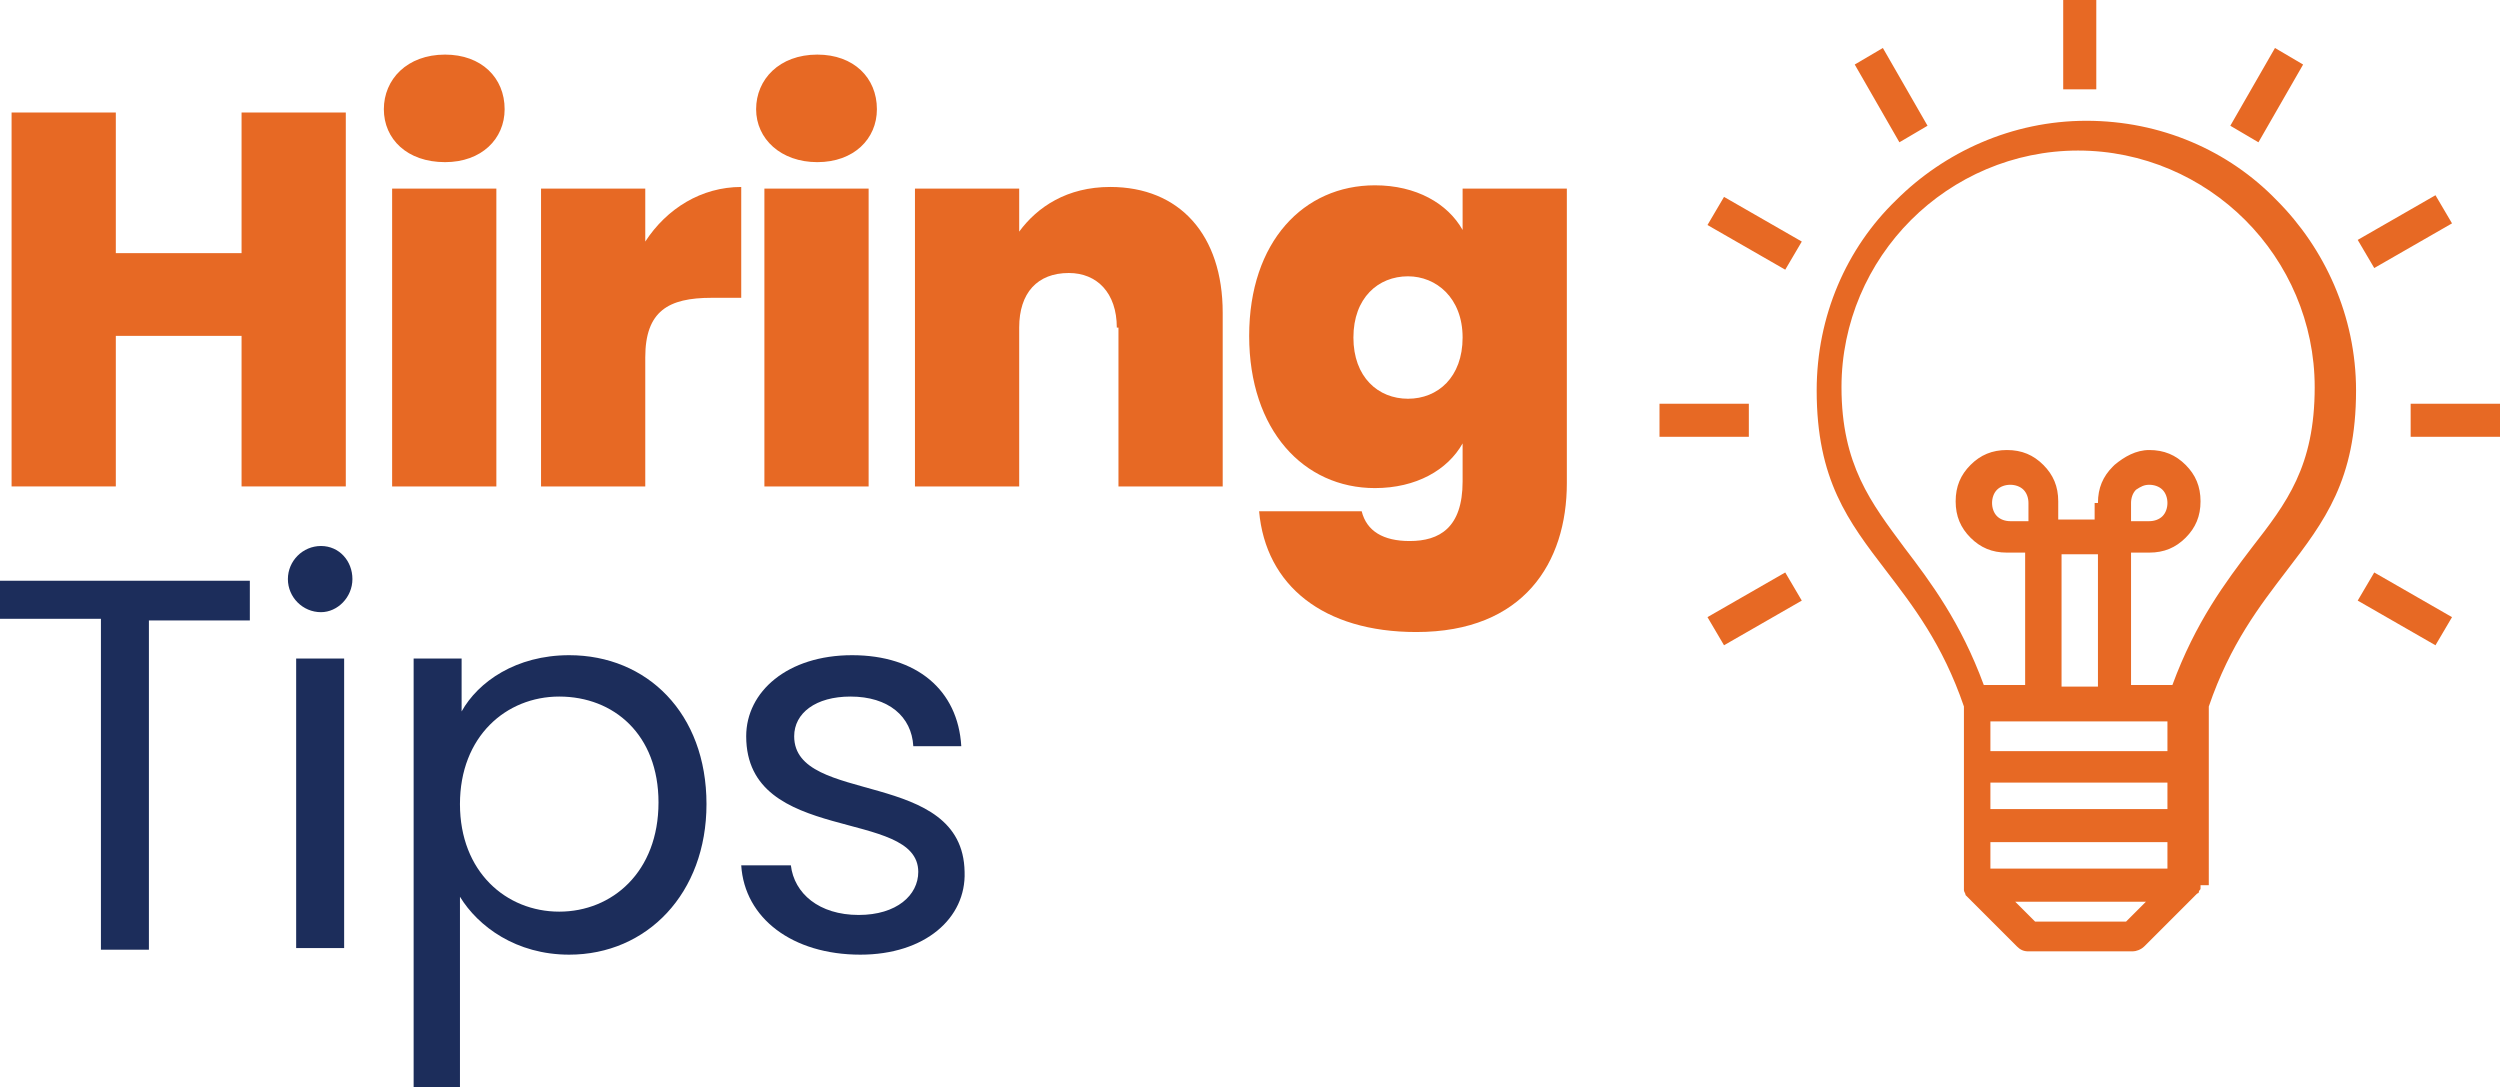 <?xml version="1.0" encoding="utf-8"?>
<!-- Generator: Adobe Illustrator 24.0.1, SVG Export Plug-In . SVG Version: 6.00 Build 0)  -->
<svg version="1.1" id="Layer_1" xmlns="http://www.w3.org/2000/svg" xmlns:xlink="http://www.w3.org/1999/xlink" x="0px" y="0px"
	 viewBox="0 0 151.1 65.7" style="enable-background:new 0 0 151.1 65.7;" xml:space="preserve">
<style type="text/css">
	.st0{fill:#1C2D5B;}
	.st1{fill:#E76924;}
</style>
<g>
	<path class="st0" d="M0,35.1h15.1v2.4H9v19.9H6.1V37.4H0V35.1z"/>
	<path class="st0" d="M17.4,35c0-1.1,0.9-2,2-2c1.1,0,1.9,0.9,1.9,2s-0.9,2-1.9,2C18.3,37,17.4,36.1,17.4,35z M17.9,39.8h2.9v17.5
		h-2.9V39.8z"/>
	<path class="st0" d="M34.4,39.6c4.7,0,8.3,3.5,8.3,9c0,5.4-3.6,9.1-8.3,9.1c-3.2,0-5.5-1.7-6.6-3.5v11.6H25V39.8h2.9v3.2
		C28.9,41.2,31.2,39.6,34.4,39.6z M33.8,42.1c-3.2,0-6,2.4-6,6.5c0,4.1,2.8,6.5,6,6.5c3.2,0,6-2.4,6-6.6
		C39.8,44.4,37.1,42.1,33.8,42.1z"/>
	<path class="st0" d="M52,57.7c-4.1,0-7-2.2-7.2-5.4h3c0.2,1.7,1.7,3,4.1,3c2.3,0,3.6-1.2,3.6-2.6c0-3.9-10.4-1.6-10.4-8.2
		c0-2.7,2.5-4.9,6.4-4.9c3.9,0,6.4,2.1,6.6,5.5h-2.9c-0.1-1.8-1.5-3-3.8-3c-2.1,0-3.4,1-3.4,2.4c0,4.2,10.2,1.9,10.3,8.2
		C58.4,55.5,55.9,57.7,52,57.7z"/>
</g>
<g>
	<g>
		<path class="st1" d="M14.6,20.3H7v9.1H0.7V6.8H7v8.5h7.6V6.8h6.3v22.6h-6.3V20.3z"/>
		<path class="st1" d="M23.2,6.6c0-1.8,1.4-3.3,3.7-3.3c2.2,0,3.6,1.4,3.6,3.3c0,1.8-1.4,3.2-3.6,3.2C24.6,9.8,23.2,8.4,23.2,6.6z
			 M23.7,11.4H30v18h-6.3V11.4z"/>
		<path class="st1" d="M39,29.4h-6.3v-18H39v3.2c1.3-2,3.4-3.3,5.8-3.3V18H43c-2.6,0-4,0.8-4,3.6V29.4z"/>
		<path class="st1" d="M45.7,6.6c0-1.8,1.4-3.3,3.7-3.3c2.2,0,3.6,1.4,3.6,3.3c0,1.8-1.4,3.2-3.6,3.2C47.2,9.8,45.7,8.4,45.7,6.6z
			 M46.2,11.4h6.3v18h-6.3V11.4z"/>
		<path class="st1" d="M67.5,19.8c0-2.1-1.2-3.3-2.9-3.3c-1.9,0-3,1.2-3,3.3v9.6h-6.3v-18h6.3V14c1.1-1.5,2.9-2.7,5.5-2.7
			c4.2,0,6.8,2.9,6.8,7.6v10.5h-6.3V19.8z"/>
		<path class="st1" d="M83.1,11.2c2.5,0,4.4,1.1,5.3,2.7v-2.5h6.3v17.8c0,4.8-2.6,9-9.1,9c-5.6,0-9.1-2.8-9.5-7.3h6.2
			c0.3,1.2,1.3,1.8,2.9,1.8c1.8,0,3.2-0.8,3.2-3.6v-2.3c-0.9,1.6-2.8,2.7-5.3,2.7c-4.3,0-7.6-3.5-7.6-9.2S78.8,11.2,83.1,11.2z
			 M85.1,16.7c-1.8,0-3.3,1.3-3.3,3.7c0,2.4,1.5,3.7,3.3,3.7c1.8,0,3.3-1.3,3.3-3.7C88.4,18,86.8,16.7,85.1,16.7z"/>
	</g>
	<path class="st1" d="M122.6,30.4c0-0.3-0.1-0.6-0.3-0.8c-0.2-0.2-0.5-0.3-0.8-0.3c-0.3,0-0.6,0.1-0.8,0.3c-0.2,0.2-0.3,0.5-0.3,0.8
		c0,0.3,0.1,0.6,0.3,0.8c0.2,0.2,0.5,0.3,0.8,0.3h1.1V30.4L122.6,30.4z M143.5,34.6l4.7,2.7l-1,1.7l-4.7-2.7L143.5,34.6L143.5,34.6z
		 M145.7,24.4h5.4v2h-5.4V24.4L145.7,24.4z M142.5,14.5l4.7-2.7l1,1.7l-4.7,2.7L142.5,14.5L142.5,14.5z M134.8,7.6l2.7-4.7l1.7,1
		l-2.7,4.7L134.8,7.6L134.8,7.6z M108.9,36.3l-4.7,2.7l-1-1.7l4.7-2.7L108.9,36.3L108.9,36.3z M105.7,26.4h-5.4v-2h5.4V26.4
		L105.7,26.4z M107.9,16.3l-4.7-2.7l1-1.7l4.7,2.7L107.9,16.3L107.9,16.3z M114.8,8.6l-2.7-4.7l1.7-1l2.7,4.7L114.8,8.6L114.8,8.6z
		 M124.7,5.4V0h2v5.4H124.7L124.7,5.4z M126.8,30.4c0-0.9,0.3-1.6,0.9-2.2c0,0,0,0,0.1-0.1c0.6-0.5,1.3-0.9,2.1-0.9
		c0.9,0,1.6,0.3,2.2,0.9c0.6,0.6,0.9,1.3,0.9,2.2c0,0.9-0.3,1.6-0.9,2.2c-0.6,0.6-1.3,0.9-2.2,0.9h-1.1v8h2.5
		c1.4-3.8,3.2-6.2,4.8-8.3c2.1-2.7,3.8-4.9,3.8-9.7c0-3.9-1.6-7.5-4.2-10.1c-2.6-2.6-6.2-4.2-10.1-4.2c-3.9,0-7.5,1.6-10.1,4.2
		c-2.6,2.6-4.2,6.2-4.2,10.1c0,4.7,1.8,7,3.8,9.7c1.6,2.1,3.4,4.5,4.8,8.3h2.5v-8h-1.1c-0.9,0-1.6-0.3-2.2-0.9
		c-0.6-0.6-0.9-1.3-0.9-2.2c0-0.9,0.3-1.6,0.9-2.2c0.6-0.6,1.3-0.9,2.2-0.9c0.9,0,1.6,0.3,2.2,0.9c0.6,0.6,0.9,1.3,0.9,2.2v1.1h2.2
		V30.4L126.8,30.4z M129.1,29.6c-0.2,0.2-0.3,0.5-0.3,0.8v1.1h1.1c0.3,0,0.6-0.1,0.8-0.3c0.2-0.2,0.3-0.5,0.3-0.8
		c0-0.3-0.1-0.6-0.3-0.8c-0.2-0.2-0.5-0.3-0.8-0.3C129.6,29.3,129.4,29.4,129.1,29.6L129.1,29.6L129.1,29.6z M126.8,33.5h-2.2v8h2.2
		V33.5L126.8,33.5z M131,50.9h-10.7v1.6H131V50.9L131,50.9z M120.4,48.9H131v-1.6h-10.7V48.9L120.4,48.9z M120.4,45.4H131v-1.8
		h-10.7V45.4L120.4,45.4z M133,53.5L133,53.5L133,53.5L133,53.5L133,53.5L133,53.5l0,0.1l0,0.1l0,0l0,0l0,0l0,0l0,0l0,0l0,0l0,0l0,0
		l0,0l0,0l0,0l0,0l0,0l0,0l0,0l0,0c0,0.1-0.1,0.1-0.1,0.2l0,0c0,0,0,0.1-0.1,0.1l0,0l0,0l0,0l0,0l0,0l0,0h0l-3.2,3.2
		c-0.2,0.2-0.5,0.3-0.7,0.3v0h-6.3c-0.3,0-0.5-0.1-0.7-0.3l-3.1-3.1l0,0l0,0l0,0l0,0l0,0l0,0l0,0l0,0l0,0l0,0l0,0l0,0l0,0l0,0l0,0
		l0,0l0,0l0,0l0,0l0,0l0,0l0,0l0,0l0,0l0,0l0,0l0,0l0,0l0,0c0-0.1-0.1-0.2-0.1-0.3l0,0v0l0,0V42.7c-1.3-3.8-3.1-6.1-4.7-8.2
		c-2.3-3-4.2-5.5-4.2-10.9c0-4.5,1.8-8.6,4.8-11.5c2.9-2.9,7-4.8,11.5-4.8c4.5,0,8.6,1.8,11.5,4.8c2.9,2.9,4.8,7,4.8,11.5
		c0,5.4-1.9,7.9-4.2,10.9c-1.6,2.1-3.4,4.4-4.7,8.2V53.5L133,53.5L133,53.5z M121.8,54.5l1.2,1.2h5.5l1.2-1.2H121.8L121.8,54.5z"/>
</g>
</svg>
